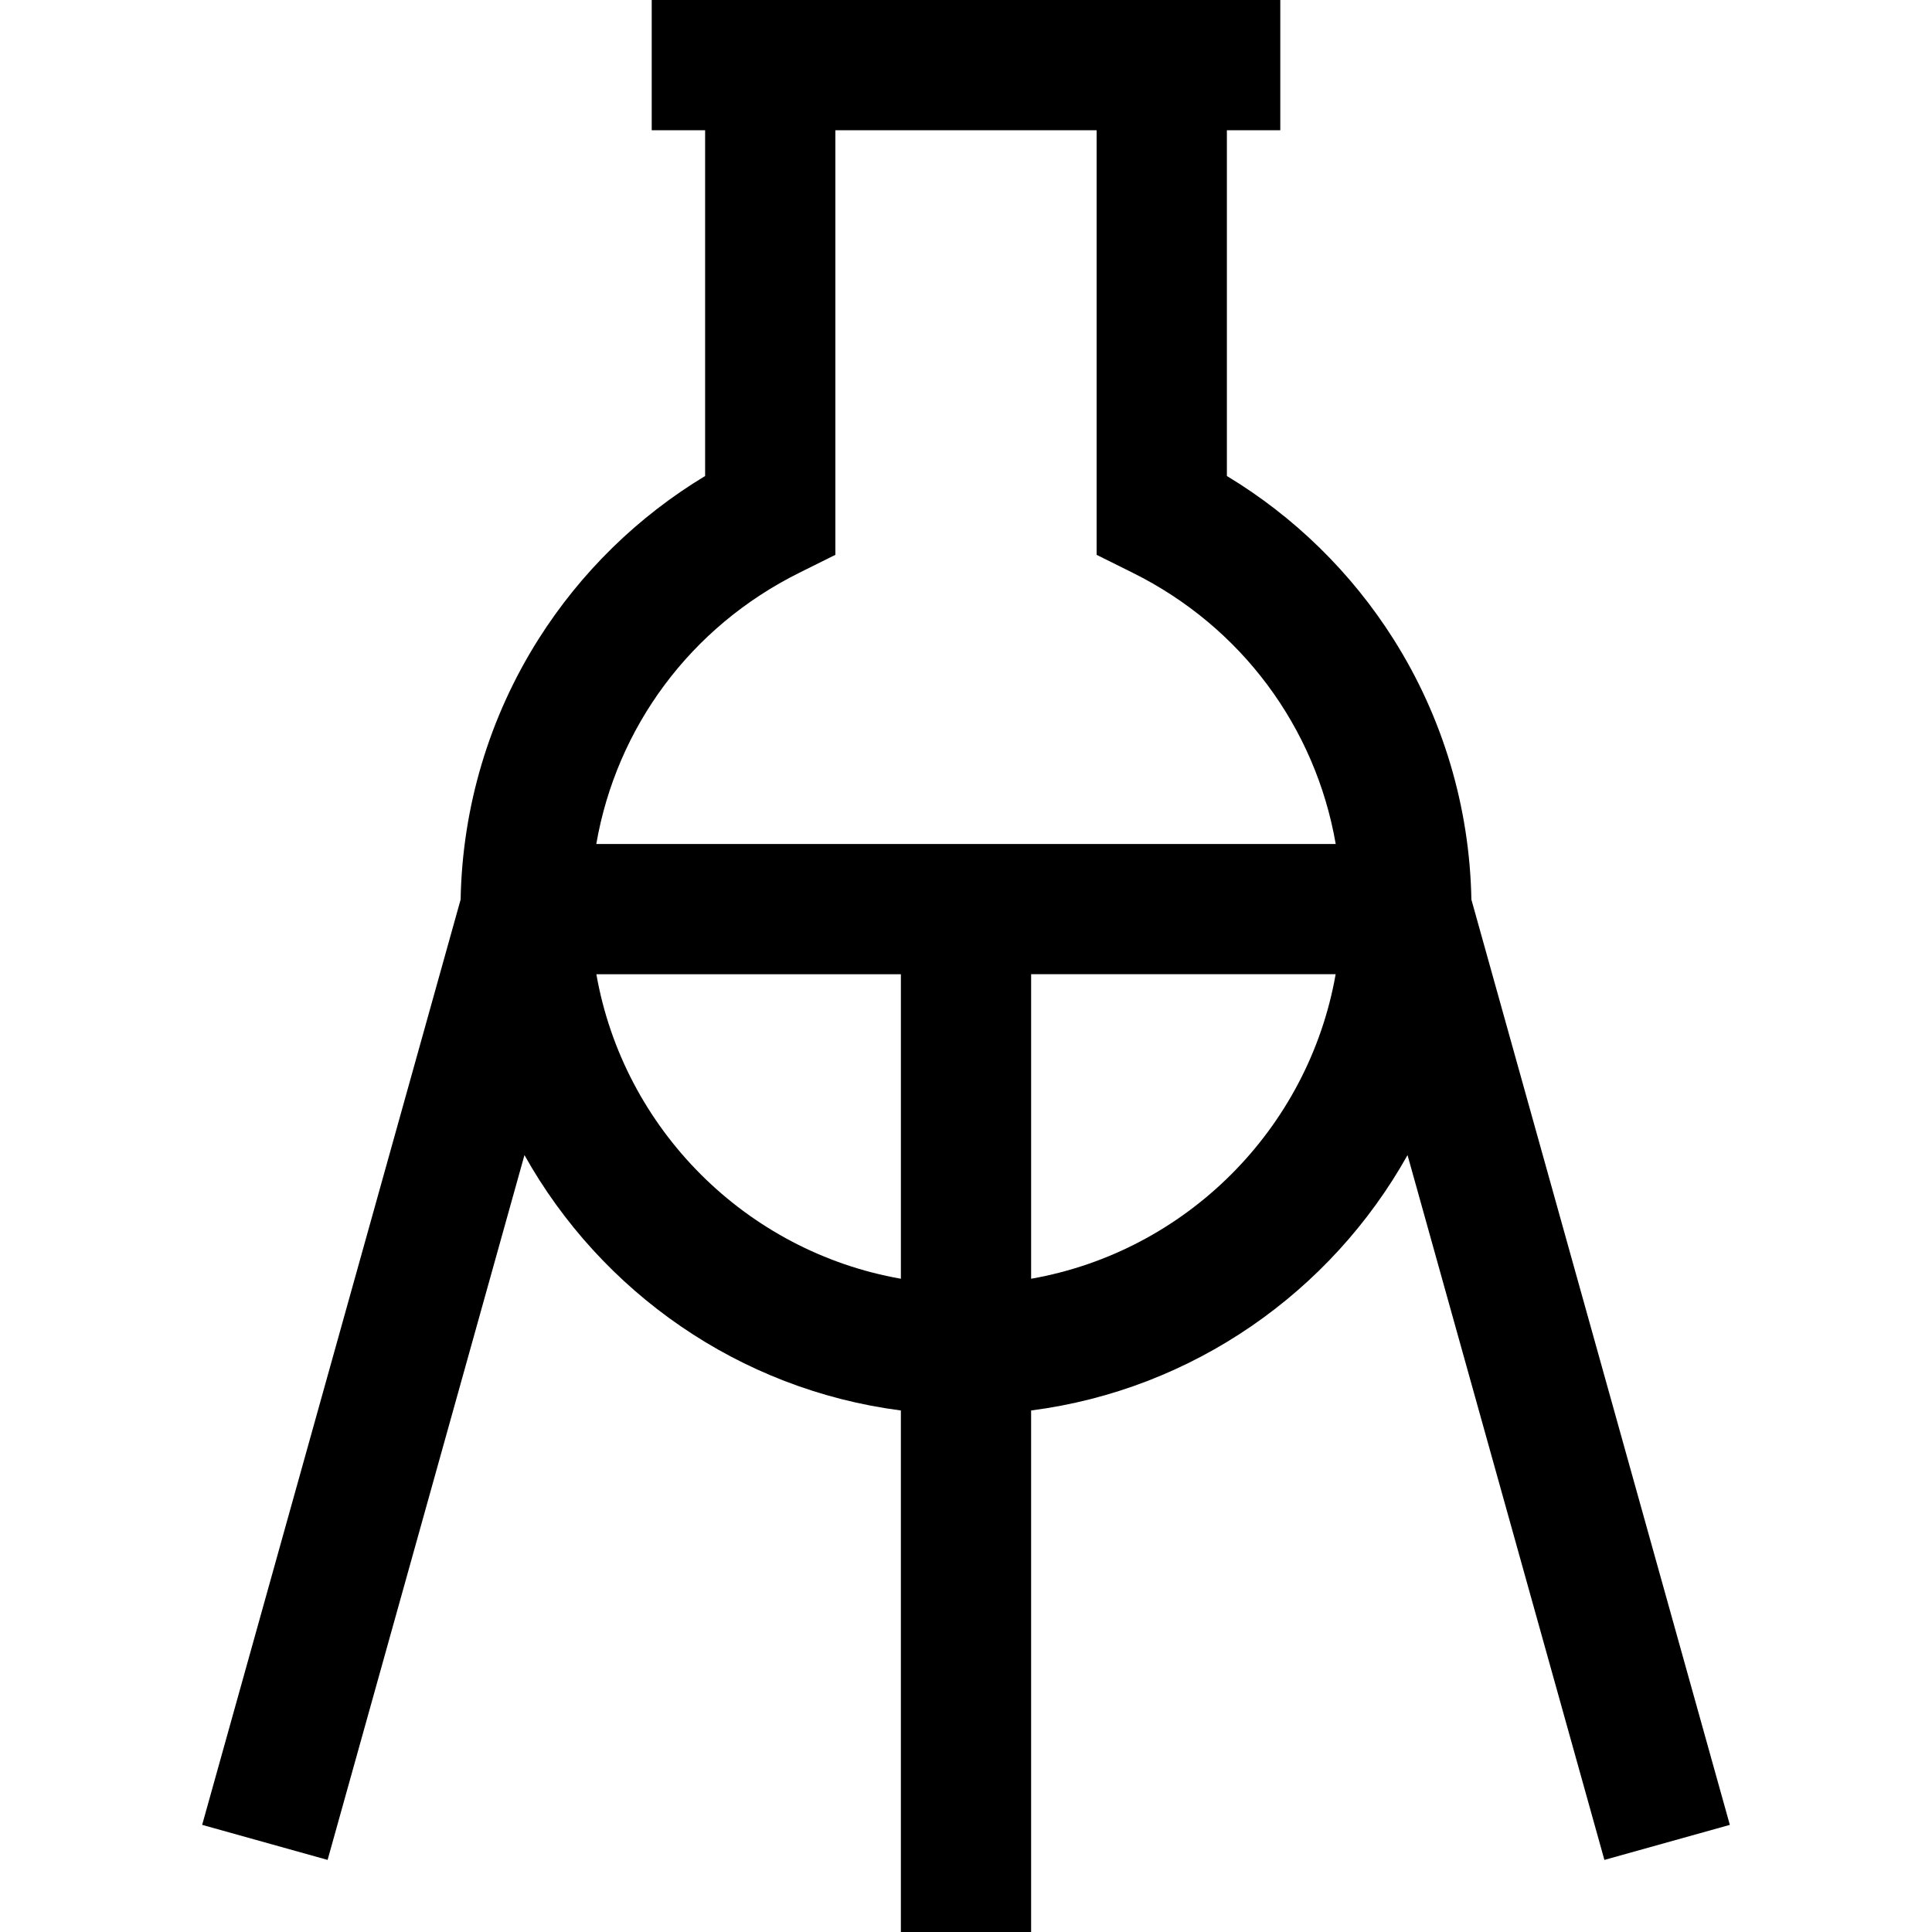 <?xml version="1.0" encoding="iso-8859-1"?>
<!-- Uploaded to: SVG Repo, www.svgrepo.com, Generator: SVG Repo Mixer Tools -->
<svg fill="#000000" height="800px" width="800px" version="1.1" id="Layer_1" xmlns="http://www.w3.org/2000/svg" xmlns:xlink="http://www.w3.org/1999/xlink" 
	 viewBox="0 0 512 512" xml:space="preserve">
<g>
	<g>
		<path d="M389.934,238.395c-0.458-24.524-7.557-48.335-20.64-69.012c-11.198-17.7-26.331-32.484-44.157-43.236v-91.63h14.153V0
			H172.711v34.517h14.153v91.631c-17.827,10.752-32.958,25.536-44.156,43.236c-13.083,20.678-20.182,44.49-20.639,69.014
			L53.573,483.61l33.244,9.285l52.172-186.783c20.265,36.229,56.857,62.137,99.751,67.678V512h34.517V373.79
			c42.894-5.541,79.488-31.448,99.753-67.677l52.172,186.783l33.245-9.286L389.934,238.395z M238.743,338.881
			c-41.038-7.211-73.491-39.663-80.7-80.702h80.7V338.881z M273.259,338.88v-80.702h80.702
			C346.75,299.217,314.298,331.67,273.259,338.88z M158.023,223.663v-0.001c5.356-30.888,24.948-57.53,53.781-71.862l9.576-4.761
			V34.517h69.241V147.04l9.576,4.761c28.834,14.331,48.426,40.975,53.782,71.862H158.023z"/>
	</g>
</g>
</svg>